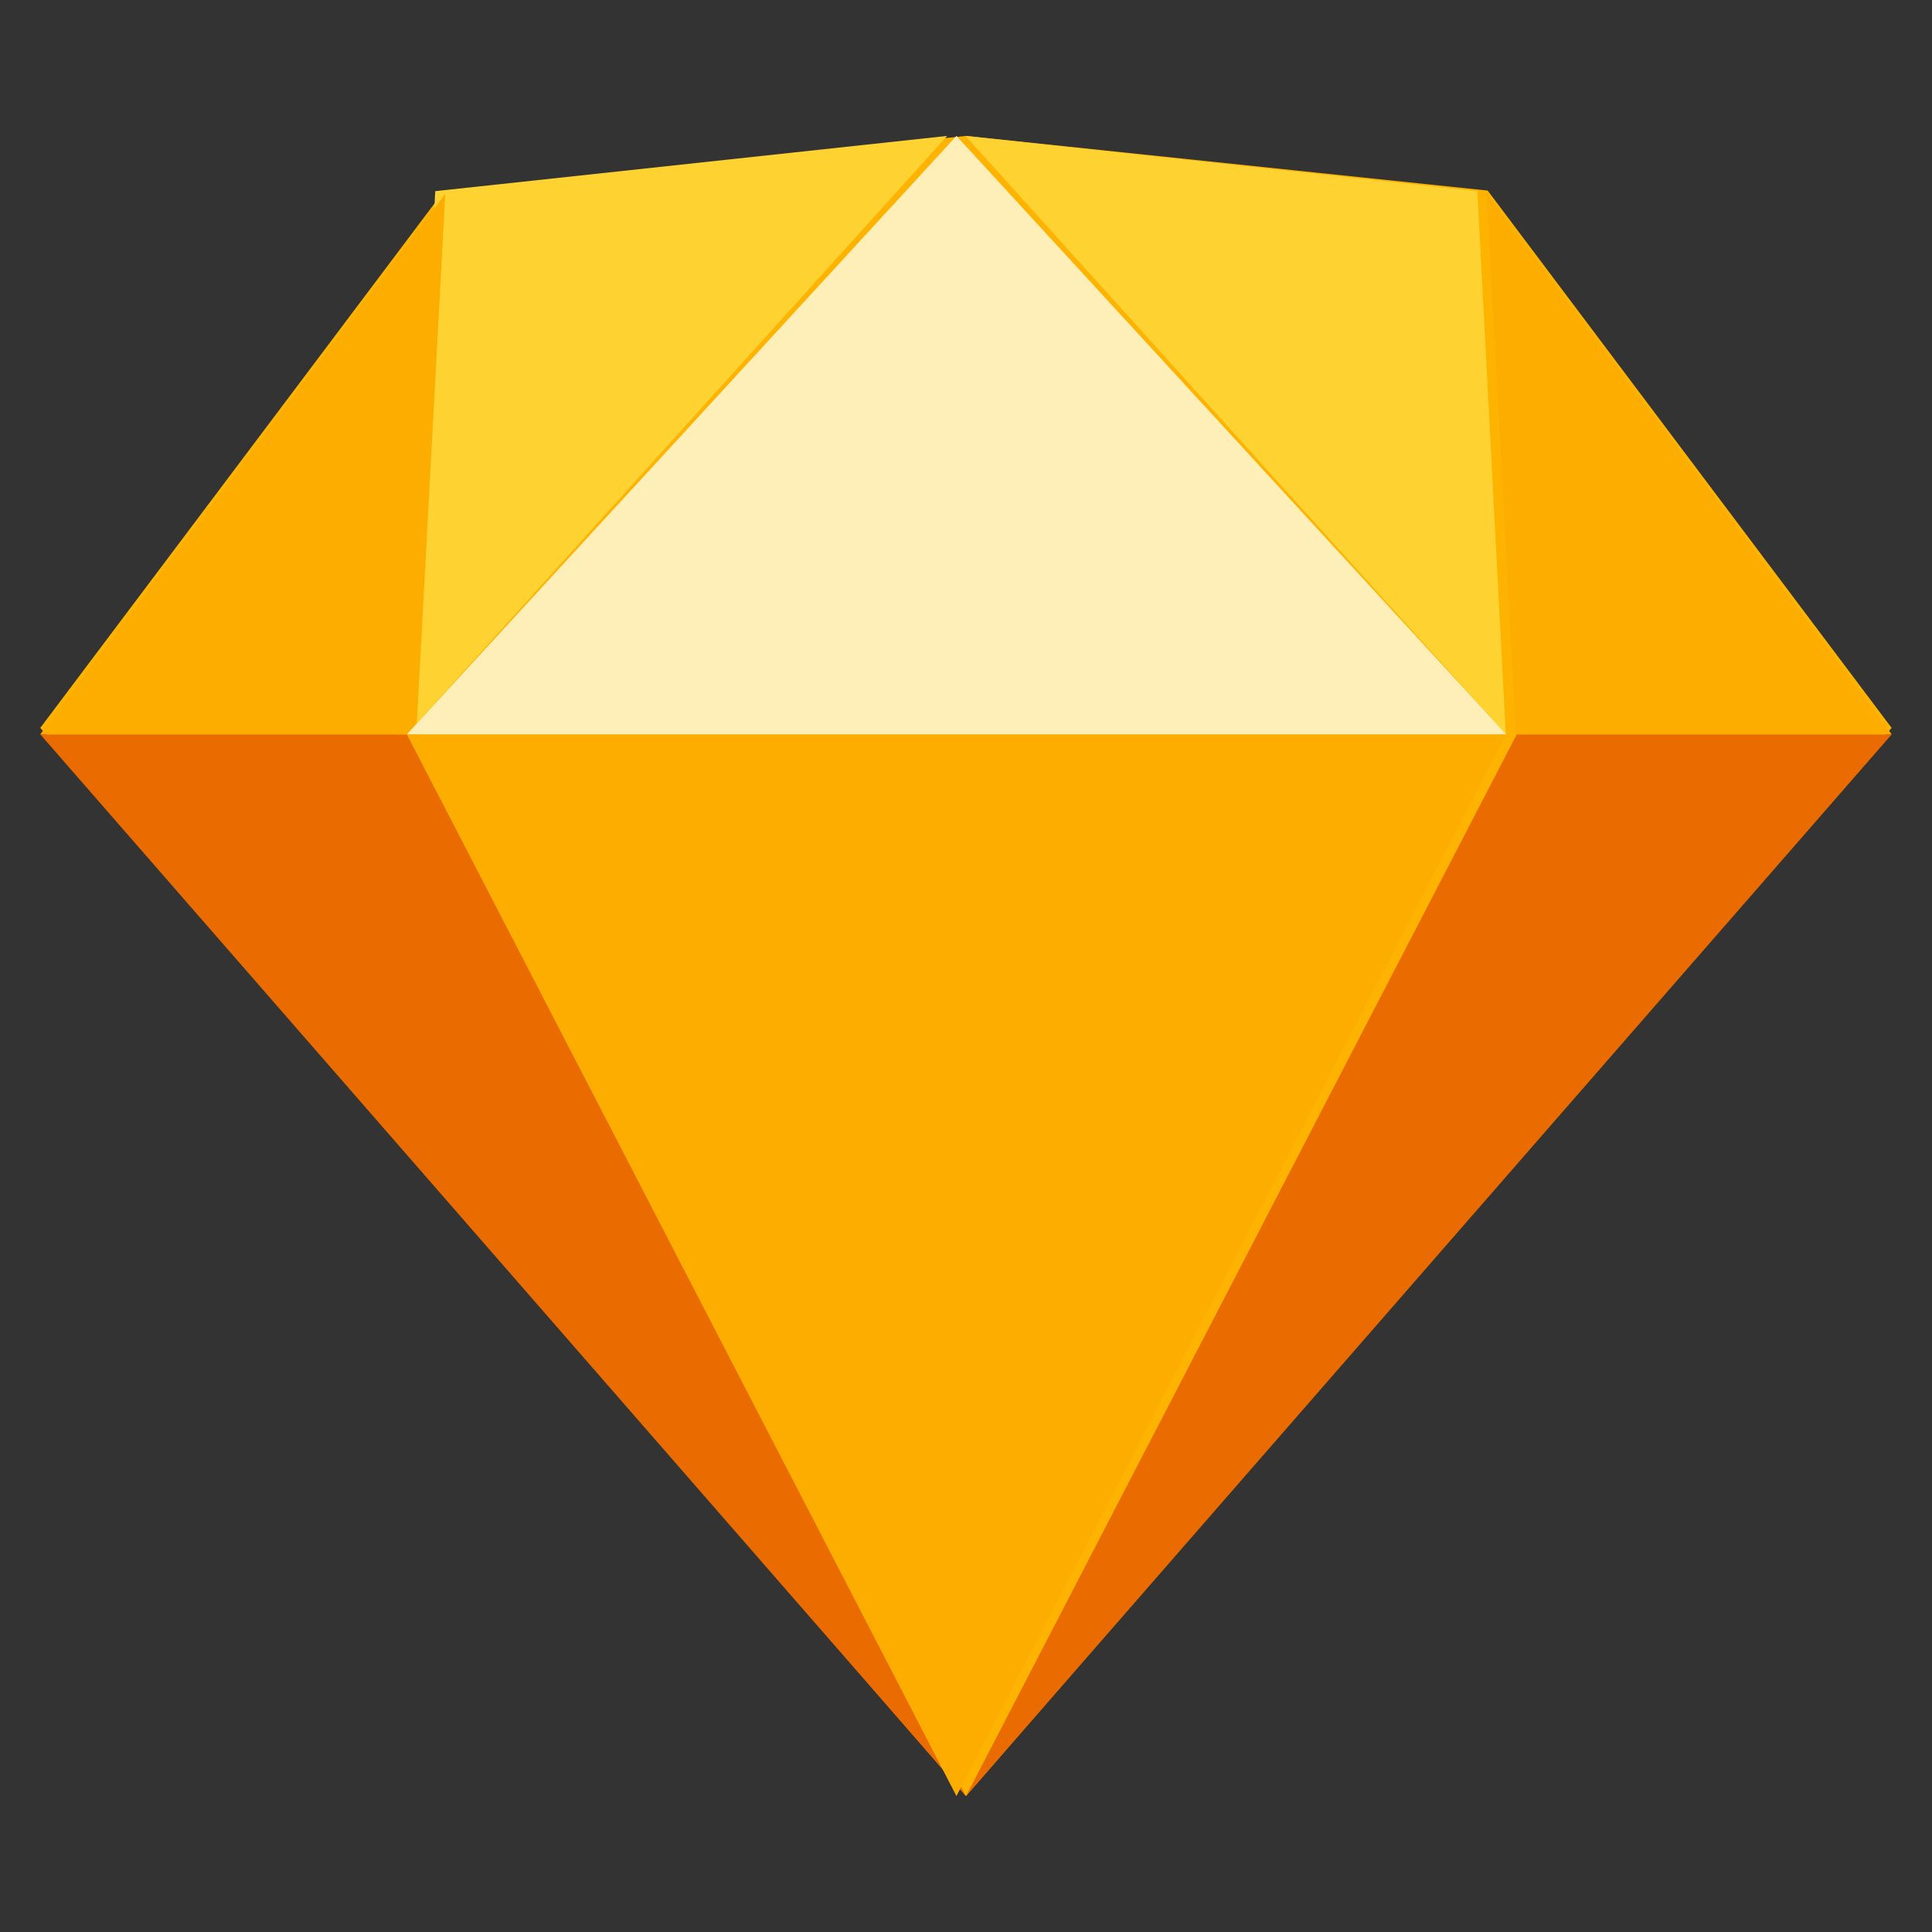 <?xml version="1.0" encoding="utf-8"?>
<!-- Generator: Adobe Illustrator 17.0.0, SVG Export Plug-In . SVG Version: 6.00 Build 0)  -->
<!DOCTYPE svg PUBLIC "-//W3C//DTD SVG 1.1//EN" "http://www.w3.org/Graphics/SVG/1.1/DTD/svg11.dtd">
<svg version="1.1" id="Layer_1" xmlns="http://www.w3.org/2000/svg" xmlns:xlink="http://www.w3.org/1999/xlink" x="0px" y="0px"
	 width="80px" height="80px" viewBox="0 0 80 80" enable-background="new 0 0 80 80" xml:space="preserve">
<rect x="0" y="0" width="80" height="80" fill="#333333" stroke="none"/>
<title>logo-symbol</title>
<desc>Created using Figma</desc>
<g>
	<path fill="#FDB300" d="M18.393,7.891l21.604-2.263l21.604,2.263l16.727,22.25l-38.329,44.23L1.668,30.141L18.393,7.891z"/>
	<g>
		<path fill="#EA6C00" d="M17.194,30.408l22.804,43.964L1.668,30.408H17.194z"/>
		<path fill="#EA6C00" d="M62.806,30.408L40,74.372l38.332-43.964H62.806z"/>
	</g>
	<path fill="#FDAD00" d="M16.846,30.408h45.518L39.605,74.372L16.846,30.408z"/>
	<g>
		<path fill="#FDD231" d="M39.221,5.628L18.023,7.915l-1.176,22.491L39.221,5.628z"/>
		<path fill="#FDD231" d="M39.977,5.628l21.199,2.287l1.176,22.491L39.977,5.628z"/>
	</g>
	<g>
		<path fill="#FDAD00" d="M78.332,30.408L61.562,8.026l1.203,22.383H78.332z"/>
		<path fill="#FDAD00" d="M1.668,30.408L18.437,8.026l-1.203,22.383H1.668z"/>
	</g>
	<path fill="#FEEEB7" d="M39.605,5.628L16.846,30.407h45.518L39.605,5.628z"/>
</g>
</svg>
